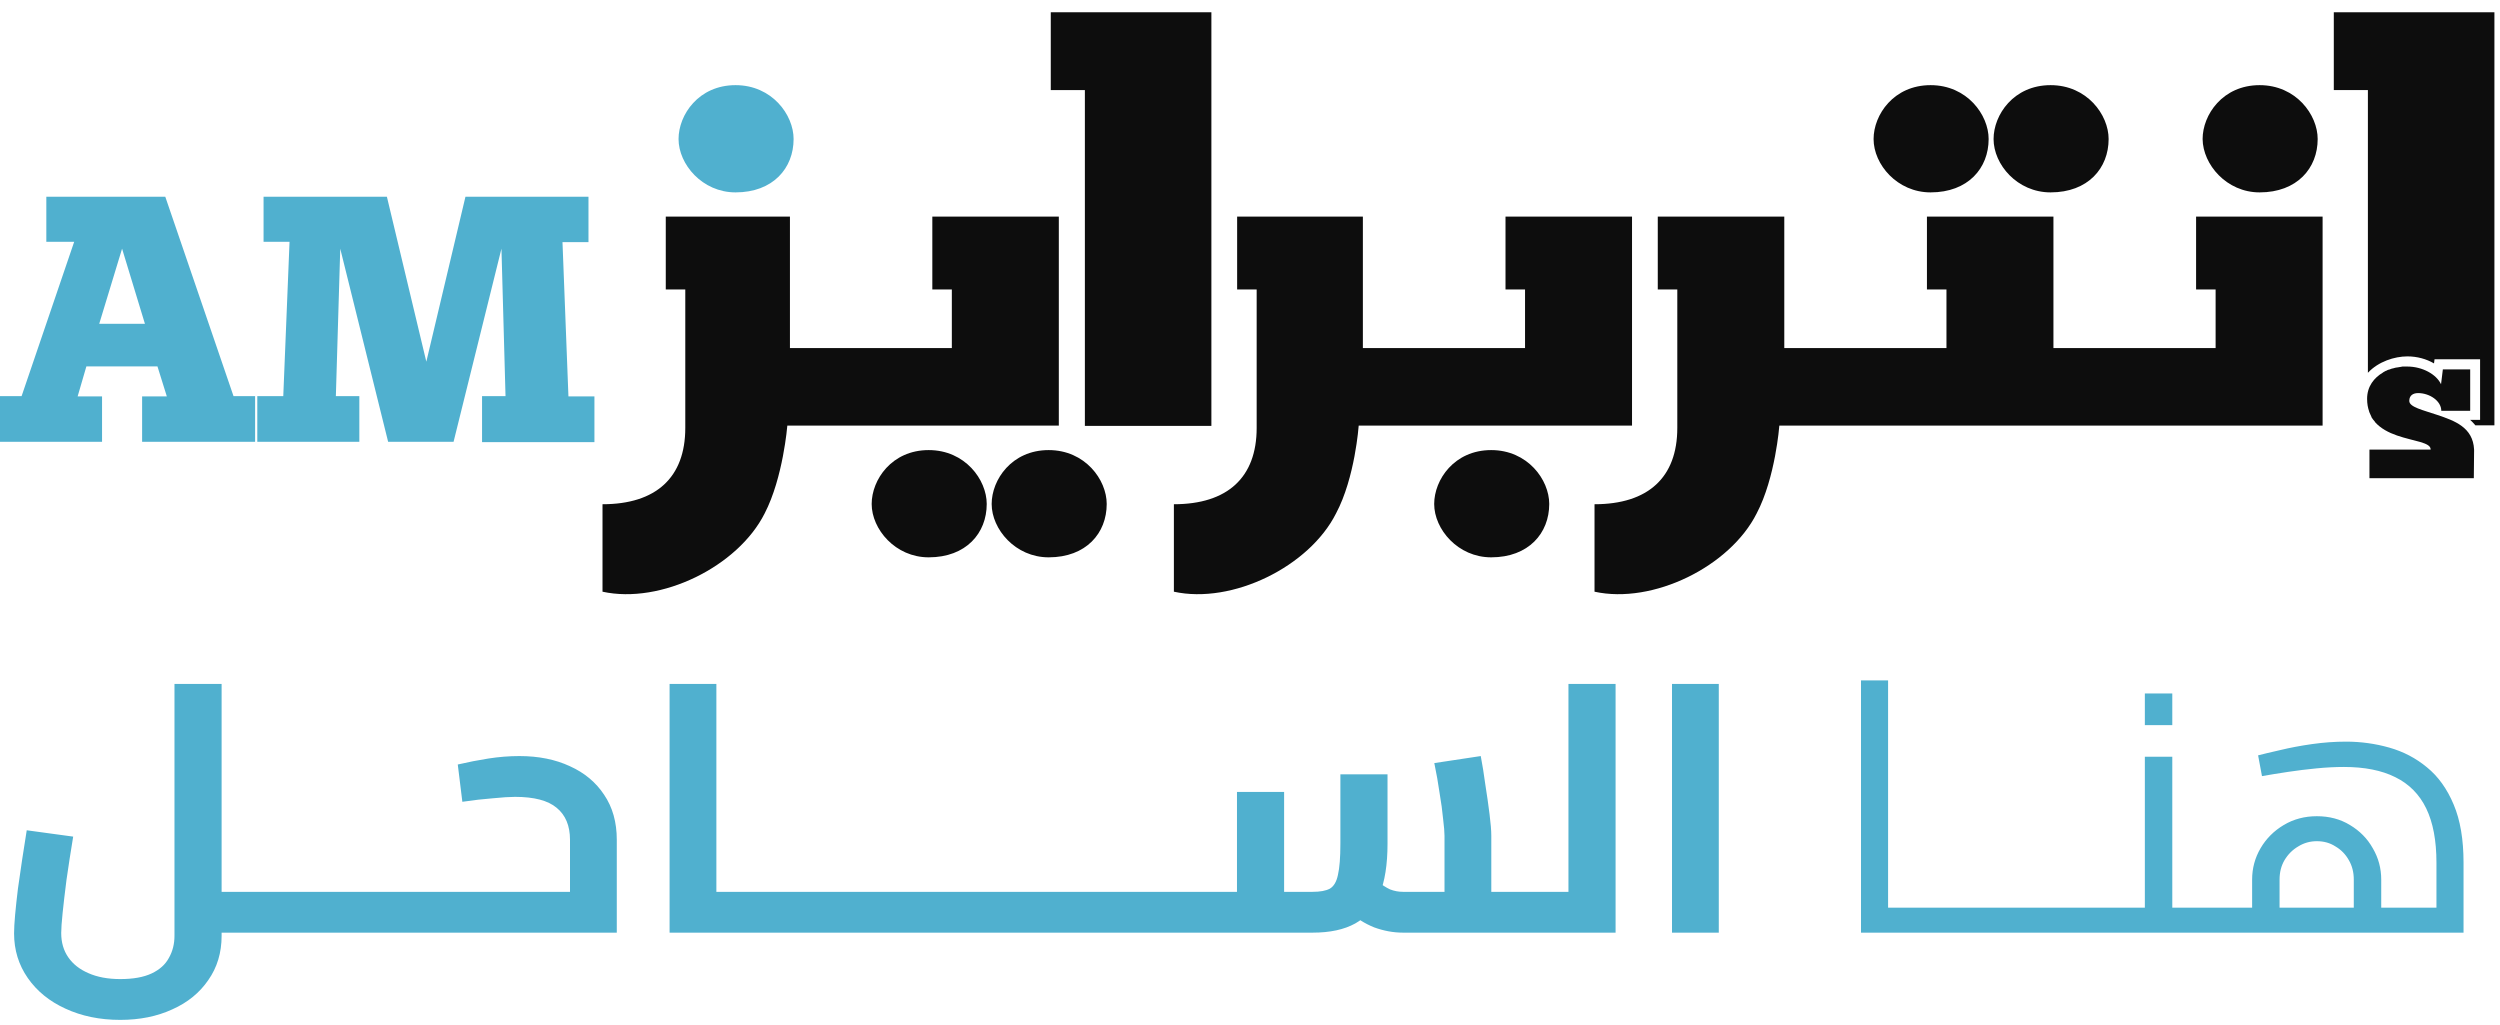 <svg width="200" height="82" viewBox="0 0 200 82" fill="none" xmlns="http://www.w3.org/2000/svg">
<path d="M54.284 11.122C54.284 13.142 56.179 15.391 58.844 15.391C61.843 15.391 63.488 13.454 63.488 11.122C63.488 9.185 61.76 6.812 58.844 6.812C55.887 6.812 54.284 9.185 54.284 11.122Z" fill="#50B0CF"/>
<path d="M84.062 0.981V7.207H86.79V27.449V34.071H96.911V27.449V23.159V20.056V13.83V11.497V7.207V0.981H84.062Z" fill="#0D0D0D"/>
<path d="M180.77 15.391C183.769 15.391 185.414 13.454 185.414 11.122C185.414 9.185 183.685 6.812 180.77 6.812C177.813 6.812 176.209 9.185 176.209 11.122C176.23 13.163 178.125 15.391 180.77 15.391Z" fill="#0D0D0D"/>
<path d="M164.047 15.391C167.045 15.391 168.69 13.454 168.69 11.122C168.69 9.185 166.962 6.812 164.047 6.812C161.09 6.812 159.486 9.185 159.486 11.122C159.486 13.163 161.381 15.391 164.047 15.391Z" fill="#0D0D0D"/>
<path d="M119.295 36.007C116.338 36.007 114.735 38.381 114.735 40.318C114.735 42.338 116.63 44.587 119.295 44.587C122.294 44.587 123.939 42.65 123.939 40.318C123.939 38.381 122.211 36.007 119.295 36.007Z" fill="#0D0D0D"/>
<path d="M154.448 15.391C157.446 15.391 159.091 13.454 159.091 11.122C159.091 9.185 157.363 6.812 154.448 6.812C151.491 6.812 149.887 9.185 149.887 11.122C149.887 13.163 151.782 15.391 154.448 15.391Z" fill="#0D0D0D"/>
<path d="M83.894 36.007C80.936 36.007 79.333 38.381 79.333 40.318C79.333 42.338 81.228 44.587 83.894 44.587C86.892 44.587 88.537 42.65 88.537 40.318C88.537 38.381 86.809 36.007 83.894 36.007Z" fill="#0D0D0D"/>
<path d="M74.295 36.007C71.338 36.007 69.734 38.381 69.734 40.318C69.734 42.338 71.629 44.587 74.295 44.587C77.293 44.587 78.938 42.65 78.938 40.318C78.938 38.381 77.21 36.007 74.295 36.007Z" fill="#0D0D0D"/>
<path d="M175.687 23.159H177.249V27.844H164.275V17.328H154.155V23.159H155.717V27.844H150.448H144.43H142.743V17.328H132.622V23.159H134.184V27.844V29.115V34.071V34.237C134.184 38.194 131.852 40.339 127.562 40.339V47.336C132.227 48.356 138.391 45.337 140.536 41.068C142.035 38.215 142.347 34.05 142.347 34.05H142.743H144.43H150.448H159.694H164.275H185.808V27.844V17.328H175.687V23.159Z" fill="#0D0D0D"/>
<path d="M130.562 34.071V27.844V17.328H120.441V23.159H122.003V27.844H115.464H109.03V17.328H98.971V23.159H100.533V27.844V29.823V34.071V34.237C100.533 38.194 98.201 40.339 93.911 40.339V47.336C98.576 48.356 104.74 45.337 106.885 41.068C108.405 38.215 108.696 34.05 108.696 34.05H109.03H115.464H130.562V34.071Z" fill="#0D0D0D"/>
<path d="M84.706 34.071V27.844V17.328H74.586V23.159H76.147V27.844H70.775H63.195V17.328H53.262V23.159H54.823V27.844V29.427V34.071V34.237C54.823 38.194 52.491 40.339 48.201 40.339V47.336C52.866 48.356 59.03 45.337 61.175 41.068C62.653 38.215 62.986 34.05 62.986 34.05H63.174H70.754H84.706V34.071Z" fill="#0D0D0D"/>
<path d="M197.927 36.111V35.966C197.844 34.175 196.345 33.654 194.991 33.196C193.825 32.8 192.742 32.571 192.742 32.072C192.742 31.613 193.075 31.447 193.45 31.447C194.366 31.447 195.303 32.072 195.303 32.863H197.615V29.552H195.428L195.283 30.739C194.908 29.948 193.804 29.323 192.575 29.323C192.492 29.323 192.409 29.323 192.346 29.323C192.326 29.323 192.284 29.323 192.263 29.323C192.201 29.323 192.159 29.323 192.096 29.344C192.055 29.344 192.013 29.364 191.972 29.364C191.93 29.364 191.888 29.385 191.847 29.385C191.805 29.385 191.763 29.406 191.701 29.406C191.659 29.406 191.617 29.427 191.597 29.427C191.555 29.448 191.493 29.448 191.451 29.468C191.409 29.468 191.388 29.489 191.347 29.489C191.284 29.51 191.243 29.531 191.18 29.552C191.159 29.552 191.139 29.573 191.097 29.573C191.034 29.593 190.972 29.614 190.909 29.656C190.889 29.656 190.868 29.677 190.847 29.677C190.785 29.718 190.722 29.739 190.66 29.781L190.639 29.802C189.931 30.218 189.368 30.905 189.368 31.905C189.368 32.301 189.431 32.634 189.535 32.925C189.535 32.925 189.535 32.925 189.535 32.946C189.598 33.092 189.66 33.238 189.722 33.363V33.383C189.806 33.508 189.889 33.633 189.993 33.737C189.993 33.737 189.993 33.737 189.993 33.758C190.451 34.279 191.097 34.612 191.763 34.841C193.075 35.299 194.45 35.383 194.45 35.945V35.966H189.556V38.256H197.906L197.927 36.111Z" fill="#0D0D0D"/>
<path d="M186.704 0.981V7.207H189.432V27.449V29.823C190.265 28.927 191.556 28.511 192.597 28.511C193.368 28.511 194.117 28.719 194.721 29.073L194.763 28.74H195.45H197.637H198.407V29.51V32.821V33.592H197.637H197.616C197.762 33.717 197.907 33.883 198.032 34.029H199.553V27.407V23.117V19.994V13.83V11.497V7.207V0.981H186.704Z" fill="#0D0D0D"/>
<path d="M11.369 35.345V31.714H13.347L12.596 29.31H6.911L6.21 31.714H8.164V35.345H0V31.689H1.728L5.935 19.343H3.706V15.737H13.222L18.681 31.689H20.409V35.345H11.369ZM9.766 19.894L7.938 25.904H11.594L9.766 19.894Z" fill="#50B0CF"/>
<path d="M38.564 35.345V31.689H40.442L40.116 19.894L36.285 35.345H31.051L27.22 19.894L26.869 31.689H28.747V35.345H20.584V31.689H22.662L23.163 19.343H21.085V15.737H30.951L34.106 28.934L37.237 15.737H47.078V19.368H44.999L45.475 31.714H47.554V35.37H38.564V35.345Z" fill="#50B0CF"/>
<path d="M17.729 74.612V71.347H20.684V74.612H17.729ZM9.624 81.591C7.992 81.591 6.529 81.291 5.234 80.69C3.959 80.109 2.955 79.293 2.223 78.242C1.492 77.192 1.126 76 1.126 74.668C1.126 74.293 1.154 73.796 1.21 73.177C1.266 72.558 1.341 71.863 1.435 71.094C1.548 70.325 1.66 69.546 1.773 68.758C1.904 67.952 2.026 67.173 2.139 66.422L5.854 66.929C5.647 68.186 5.469 69.34 5.319 70.391C5.187 71.422 5.084 72.304 5.009 73.036C4.934 73.768 4.897 74.302 4.897 74.64C4.897 75.39 5.084 76.038 5.46 76.582C5.835 77.126 6.369 77.548 7.064 77.848C7.777 78.167 8.63 78.326 9.624 78.326C10.656 78.326 11.491 78.176 12.129 77.876C12.767 77.576 13.227 77.163 13.508 76.638C13.808 76.113 13.958 75.522 13.958 74.865V54.716H17.729V74.865C17.729 76.216 17.373 77.398 16.66 78.411C15.966 79.424 15.009 80.203 13.79 80.747C12.57 81.31 11.182 81.591 9.624 81.591ZM20.684 74.612V71.347C20.797 71.347 20.881 71.385 20.938 71.46C21.013 71.535 21.069 71.647 21.106 71.798C21.163 71.948 21.2 72.126 21.219 72.332C21.238 72.52 21.247 72.736 21.247 72.98C21.247 73.224 21.238 73.449 21.219 73.655C21.2 73.861 21.163 74.04 21.106 74.19C21.069 74.321 21.013 74.424 20.938 74.499C20.881 74.574 20.797 74.612 20.684 74.612ZM20.694 74.612V71.347H27.73V74.612H20.694ZM27.73 74.612V71.347C27.842 71.347 27.927 71.385 27.983 71.46C28.058 71.535 28.114 71.647 28.152 71.798C28.208 71.948 28.245 72.126 28.264 72.332C28.283 72.52 28.292 72.736 28.292 72.98C28.292 73.224 28.283 73.449 28.264 73.655C28.245 73.861 28.208 74.04 28.152 74.19C28.114 74.321 28.058 74.424 27.983 74.499C27.927 74.574 27.842 74.612 27.73 74.612ZM20.694 74.612C20.582 74.612 20.497 74.574 20.441 74.499C20.366 74.424 20.309 74.321 20.272 74.19C20.216 74.04 20.178 73.861 20.159 73.655C20.141 73.449 20.131 73.224 20.131 72.98C20.131 72.642 20.15 72.361 20.188 72.135C20.225 71.891 20.291 71.704 20.385 71.573C20.46 71.422 20.563 71.347 20.694 71.347V74.612ZM27.73 74.612V71.347H34.765V74.612H27.73ZM34.765 74.612V71.347C34.878 71.347 34.962 71.385 35.018 71.46C35.093 71.535 35.15 71.647 35.187 71.798C35.243 71.948 35.281 72.126 35.3 72.332C35.319 72.52 35.328 72.736 35.328 72.98C35.328 73.224 35.319 73.449 35.3 73.655C35.281 73.861 35.243 74.04 35.187 74.19C35.15 74.321 35.093 74.424 35.018 74.499C34.962 74.574 34.878 74.612 34.765 74.612ZM27.73 74.612C27.617 74.612 27.533 74.574 27.476 74.499C27.401 74.424 27.345 74.321 27.308 74.19C27.251 74.04 27.214 73.861 27.195 73.655C27.176 73.449 27.167 73.224 27.167 72.98C27.167 72.642 27.186 72.361 27.223 72.135C27.261 71.891 27.326 71.704 27.42 71.573C27.495 71.422 27.598 71.347 27.73 71.347V74.612ZM34.765 74.612V71.347H46.866L45.6 72.389V67.182C45.6 66.057 45.243 65.203 44.53 64.621C43.836 64.04 42.729 63.749 41.209 63.749C40.778 63.749 40.187 63.787 39.437 63.862C38.686 63.918 37.87 64.012 36.988 64.143L36.622 61.16C37.429 60.972 38.245 60.813 39.071 60.682C39.915 60.55 40.74 60.485 41.547 60.485C43.086 60.485 44.436 60.757 45.6 61.301C46.763 61.826 47.673 62.586 48.329 63.58C49.005 64.575 49.343 65.775 49.343 67.182V74.612H34.765ZM34.765 74.612C34.653 74.612 34.568 74.574 34.512 74.499C34.437 74.424 34.38 74.321 34.343 74.19C34.287 74.04 34.249 73.861 34.23 73.655C34.212 73.449 34.202 73.224 34.202 72.98C34.202 72.642 34.221 72.361 34.258 72.135C34.296 71.891 34.362 71.704 34.456 71.573C34.531 71.422 34.634 71.347 34.765 71.347V74.612ZM57.31 74.612V71.347H60.518V74.612H57.31ZM53.567 74.612V54.716H57.31V74.612H53.567ZM60.518 74.612V71.347C60.631 71.347 60.715 71.385 60.772 71.46C60.847 71.535 60.903 71.647 60.94 71.798C60.997 71.948 61.034 72.126 61.053 72.332C61.072 72.52 61.081 72.736 61.081 72.98C61.081 73.224 61.072 73.449 61.053 73.655C61.034 73.861 60.997 74.04 60.94 74.19C60.903 74.321 60.847 74.424 60.772 74.499C60.715 74.574 60.631 74.612 60.518 74.612ZM60.516 74.612V71.347H67.551V74.612H60.516ZM67.551 74.612V71.347C67.664 71.347 67.748 71.385 67.805 71.46C67.88 71.535 67.936 71.647 67.974 71.798C68.03 71.948 68.067 72.126 68.086 72.332C68.105 72.52 68.114 72.736 68.114 72.98C68.114 73.224 68.105 73.449 68.086 73.655C68.067 73.861 68.03 74.04 67.974 74.19C67.936 74.321 67.88 74.424 67.805 74.499C67.748 74.574 67.664 74.612 67.551 74.612ZM60.516 74.612C60.403 74.612 60.319 74.574 60.263 74.499C60.188 74.424 60.131 74.321 60.094 74.19C60.038 74.04 60 73.861 59.981 73.655C59.962 73.449 59.953 73.224 59.953 72.98C59.953 72.642 59.972 72.361 60.009 72.135C60.047 71.891 60.112 71.704 60.206 71.573C60.281 71.422 60.385 71.347 60.516 71.347V74.612ZM67.551 74.612V71.347H74.587V74.612H67.551ZM74.587 74.612V71.347C74.699 71.347 74.784 71.385 74.84 71.46C74.915 71.535 74.971 71.647 75.009 71.798C75.065 71.948 75.103 72.126 75.121 72.332C75.14 72.52 75.15 72.736 75.15 72.98C75.15 73.224 75.14 73.449 75.121 73.655C75.103 73.861 75.065 74.04 75.009 74.19C74.971 74.321 74.915 74.424 74.84 74.499C74.784 74.574 74.699 74.612 74.587 74.612ZM67.551 74.612C67.439 74.612 67.354 74.574 67.298 74.499C67.223 74.424 67.167 74.321 67.129 74.19C67.073 74.04 67.035 73.861 67.017 73.655C66.998 73.449 66.989 73.224 66.989 72.98C66.989 72.642 67.007 72.361 67.045 72.135C67.082 71.891 67.148 71.704 67.242 71.573C67.317 71.422 67.42 71.347 67.551 71.347V74.612ZM74.587 74.612V71.347H81.622V74.612H74.587ZM81.622 74.612V71.347C81.735 71.347 81.819 71.385 81.876 71.46C81.951 71.535 82.007 71.647 82.044 71.798C82.101 71.948 82.138 72.126 82.157 72.332C82.176 72.52 82.185 72.736 82.185 72.98C82.185 73.224 82.176 73.449 82.157 73.655C82.138 73.861 82.101 74.04 82.044 74.19C82.007 74.321 81.951 74.424 81.876 74.499C81.819 74.574 81.735 74.612 81.622 74.612ZM74.587 74.612C74.474 74.612 74.39 74.574 74.334 74.499C74.258 74.424 74.202 74.321 74.165 74.19C74.108 74.04 74.071 73.861 74.052 73.655C74.033 73.449 74.024 73.224 74.024 72.98C74.024 72.642 74.043 72.361 74.08 72.135C74.118 71.891 74.183 71.704 74.277 71.573C74.352 71.422 74.456 71.347 74.587 71.347V74.612ZM81.622 74.612V71.347H88.658V74.612H81.622ZM88.658 74.612V71.347C88.77 71.347 88.855 71.385 88.911 71.46C88.986 71.535 89.042 71.647 89.08 71.798C89.136 71.948 89.174 72.126 89.192 72.332C89.211 72.52 89.221 72.736 89.221 72.98C89.221 73.224 89.211 73.449 89.192 73.655C89.174 73.861 89.136 74.04 89.08 74.19C89.042 74.321 88.986 74.424 88.911 74.499C88.855 74.574 88.77 74.612 88.658 74.612ZM81.622 74.612C81.51 74.612 81.425 74.574 81.369 74.499C81.294 74.424 81.238 74.321 81.2 74.19C81.144 74.04 81.106 73.861 81.088 73.655C81.069 73.449 81.059 73.224 81.059 72.98C81.059 72.642 81.078 72.361 81.116 72.135C81.153 71.891 81.219 71.704 81.313 71.573C81.388 71.422 81.491 71.347 81.622 71.347V74.612ZM88.658 74.612V71.347H95.693V74.612H88.658ZM95.693 74.612V71.347C95.806 71.347 95.89 71.385 95.946 71.46C96.022 71.535 96.078 71.647 96.115 71.798C96.172 71.948 96.209 72.126 96.228 72.332C96.247 72.52 96.256 72.736 96.256 72.98C96.256 73.224 96.247 73.449 96.228 73.655C96.209 73.861 96.172 74.04 96.115 74.19C96.078 74.321 96.022 74.424 95.946 74.499C95.89 74.574 95.806 74.612 95.693 74.612ZM88.658 74.612C88.545 74.612 88.461 74.574 88.404 74.499C88.329 74.424 88.273 74.321 88.236 74.19C88.179 74.04 88.142 73.861 88.123 73.655C88.104 73.449 88.095 73.224 88.095 72.98C88.095 72.642 88.114 72.361 88.151 72.135C88.189 71.891 88.254 71.704 88.348 71.573C88.423 71.422 88.526 71.347 88.658 71.347V74.612ZM119.304 74.612V71.347H122.287V74.612H119.304ZM95.693 74.612C95.581 74.612 95.496 74.574 95.44 74.499C95.365 74.424 95.309 74.321 95.271 74.19C95.215 74.04 95.177 73.861 95.159 73.655C95.14 73.449 95.13 73.224 95.13 72.98C95.13 72.642 95.149 72.361 95.187 72.135C95.224 71.891 95.29 71.704 95.384 71.573C95.459 71.422 95.562 71.347 95.693 71.347V74.612ZM112.241 74.612C111.471 74.612 110.702 74.471 109.933 74.19C109.182 73.889 108.488 73.449 107.85 72.867L110.158 70.475C110.533 70.775 110.88 71 111.199 71.15C111.537 71.282 111.884 71.347 112.241 71.347H117.503L115.561 73.12V66.873C115.561 66.573 115.524 66.122 115.449 65.522C115.392 64.903 115.299 64.209 115.167 63.44C115.055 62.651 114.914 61.854 114.745 61.047L118.46 60.485C118.591 61.16 118.713 61.92 118.826 62.764C118.957 63.59 119.07 64.378 119.163 65.128C119.257 65.86 119.304 66.441 119.304 66.873V74.612H112.241ZM95.693 74.612V71.347H99.802L98.958 72.22V63.355H102.729V74.612H95.693ZM102.729 74.612V71.347H105.008C105.608 71.347 106.068 71.263 106.387 71.094C106.706 70.906 106.922 70.541 107.034 69.997C107.166 69.434 107.231 68.599 107.231 67.492V61.948H111.002V67.492C111.002 69.162 110.787 70.522 110.355 71.573C109.942 72.623 109.295 73.392 108.413 73.88C107.531 74.368 106.396 74.612 105.008 74.612H102.729ZM122.287 74.612V71.347C122.381 71.347 122.465 71.385 122.54 71.46C122.615 71.535 122.672 71.647 122.709 71.798C122.747 71.948 122.775 72.126 122.794 72.332C122.831 72.52 122.85 72.736 122.85 72.98C122.85 73.224 122.831 73.449 122.794 73.655C122.775 73.861 122.747 74.04 122.709 74.19C122.672 74.321 122.615 74.424 122.54 74.499C122.465 74.574 122.381 74.612 122.287 74.612ZM125.476 74.612V54.716H129.247V74.612H125.476ZM122.296 74.612V71.347H125.476V74.612H122.296ZM122.296 74.612C122.183 74.612 122.099 74.574 122.043 74.499C121.968 74.424 121.911 74.321 121.874 74.19C121.818 74.04 121.78 73.861 121.761 73.655C121.743 73.449 121.733 73.224 121.733 72.98C121.733 72.642 121.752 72.361 121.789 72.135C121.827 71.891 121.893 71.704 121.986 71.573C122.061 71.422 122.165 71.347 122.296 71.347V74.612ZM133.76 74.612V54.716H137.503V74.612H133.76ZM151.047 74.612V72.614H154.48V74.612H151.047ZM148.88 74.612V54.434H151.047V74.612H148.88ZM154.48 74.612V72.614C154.592 72.614 154.686 72.642 154.761 72.698C154.836 72.736 154.893 72.801 154.93 72.895C154.968 72.97 154.996 73.073 155.015 73.205C155.033 73.317 155.043 73.449 155.043 73.599C155.043 73.749 155.033 73.889 155.015 74.021C154.996 74.152 154.968 74.265 154.93 74.359C154.893 74.434 154.836 74.499 154.761 74.555C154.686 74.593 154.592 74.612 154.48 74.612ZM154.478 74.612V72.614H161.513V74.612H154.478ZM161.513 74.612V72.614C161.626 72.614 161.72 72.642 161.795 72.698C161.87 72.736 161.926 72.801 161.963 72.895C162.001 72.97 162.029 73.073 162.048 73.205C162.067 73.317 162.076 73.449 162.076 73.599C162.076 73.749 162.067 73.889 162.048 74.021C162.029 74.152 162.001 74.265 161.963 74.359C161.926 74.434 161.87 74.499 161.795 74.555C161.72 74.593 161.626 74.612 161.513 74.612ZM154.478 74.612C154.365 74.612 154.271 74.593 154.196 74.555C154.121 74.499 154.065 74.434 154.027 74.359C153.99 74.265 153.962 74.152 153.943 74.021C153.924 73.889 153.915 73.749 153.915 73.599C153.915 73.392 153.934 73.224 153.971 73.092C153.99 72.942 154.046 72.829 154.14 72.754C154.215 72.661 154.328 72.614 154.478 72.614V74.612ZM161.513 74.612V72.614H168.549V74.612H161.513ZM168.549 74.612V72.614C168.661 72.614 168.755 72.642 168.83 72.698C168.905 72.736 168.961 72.801 168.999 72.895C169.036 72.97 169.065 73.073 169.083 73.205C169.102 73.317 169.111 73.449 169.111 73.599C169.111 73.749 169.102 73.889 169.083 74.021C169.065 74.152 169.036 74.265 168.999 74.359C168.961 74.434 168.905 74.499 168.83 74.555C168.755 74.593 168.661 74.612 168.549 74.612ZM161.513 74.612C161.401 74.612 161.307 74.593 161.232 74.555C161.157 74.499 161.1 74.434 161.063 74.359C161.025 74.265 160.997 74.152 160.978 74.021C160.96 73.889 160.95 73.749 160.95 73.599C160.95 73.392 160.969 73.224 161.007 73.092C161.025 72.942 161.082 72.829 161.175 72.754C161.25 72.661 161.363 72.614 161.513 72.614V74.612ZM173.783 74.612V72.614H176.822V74.612H173.783ZM168.549 74.612C168.436 74.612 168.342 74.593 168.267 74.555C168.192 74.499 168.136 74.434 168.098 74.359C168.061 74.265 168.033 74.152 168.014 74.021C167.995 73.889 167.986 73.749 167.986 73.599C167.986 73.392 168.005 73.224 168.042 73.092C168.061 72.942 168.117 72.829 168.211 72.754C168.286 72.661 168.398 72.614 168.549 72.614V74.612ZM168.549 74.612V72.614H172.601L171.588 73.43V60.541H173.783V74.612H168.549ZM176.822 74.612V72.614C176.935 72.614 177.029 72.642 177.104 72.698C177.179 72.736 177.235 72.801 177.273 72.895C177.31 72.97 177.338 73.073 177.357 73.205C177.376 73.317 177.385 73.449 177.385 73.599C177.385 73.749 177.376 73.889 177.357 74.021C177.338 74.152 177.31 74.265 177.273 74.359C177.235 74.434 177.179 74.499 177.104 74.555C177.029 74.593 176.935 74.612 176.822 74.612ZM171.588 58.008V55.475H173.783V58.008H171.588ZM176.821 74.612V72.614H196.295L194.916 73.796V69.012C194.916 67.248 194.644 65.803 194.1 64.678C193.556 63.552 192.73 62.717 191.623 62.173C190.535 61.629 189.166 61.357 187.515 61.357C186.82 61.357 186.089 61.395 185.32 61.47C184.55 61.545 183.791 61.638 183.04 61.751C182.29 61.864 181.595 61.976 180.958 62.089L180.648 60.428C181.08 60.316 181.671 60.175 182.421 60.006C183.19 59.819 184.034 59.659 184.954 59.528C185.873 59.397 186.783 59.331 187.683 59.331C188.865 59.331 190.019 59.49 191.145 59.809C192.271 60.128 193.274 60.654 194.156 61.385C195.057 62.117 195.77 63.111 196.295 64.368C196.82 65.606 197.083 67.154 197.083 69.012V74.612H176.821ZM180.17 72.614V70.362C180.17 69.462 180.395 68.627 180.845 67.858C181.295 67.089 181.914 66.469 182.702 66C183.49 65.531 184.372 65.297 185.348 65.297C186.342 65.297 187.224 65.531 187.993 66C188.781 66.469 189.391 67.089 189.822 67.858C190.273 68.627 190.498 69.462 190.498 70.362V72.614H188.303V70.362C188.303 69.781 188.171 69.265 187.909 68.815C187.646 68.346 187.289 67.98 186.839 67.717C186.408 67.436 185.911 67.295 185.348 67.295C184.804 67.295 184.306 67.436 183.856 67.717C183.406 67.98 183.04 68.346 182.759 68.815C182.496 69.265 182.365 69.781 182.365 70.362V72.614H180.17ZM176.821 74.612C176.708 74.612 176.614 74.593 176.539 74.555C176.464 74.499 176.408 74.434 176.37 74.359C176.333 74.265 176.305 74.152 176.286 74.021C176.267 73.889 176.258 73.749 176.258 73.599C176.258 73.392 176.277 73.224 176.314 73.092C176.333 72.942 176.389 72.829 176.483 72.754C176.558 72.661 176.671 72.614 176.821 72.614V74.612Z" fill="#50B0CF"/>
</svg>
